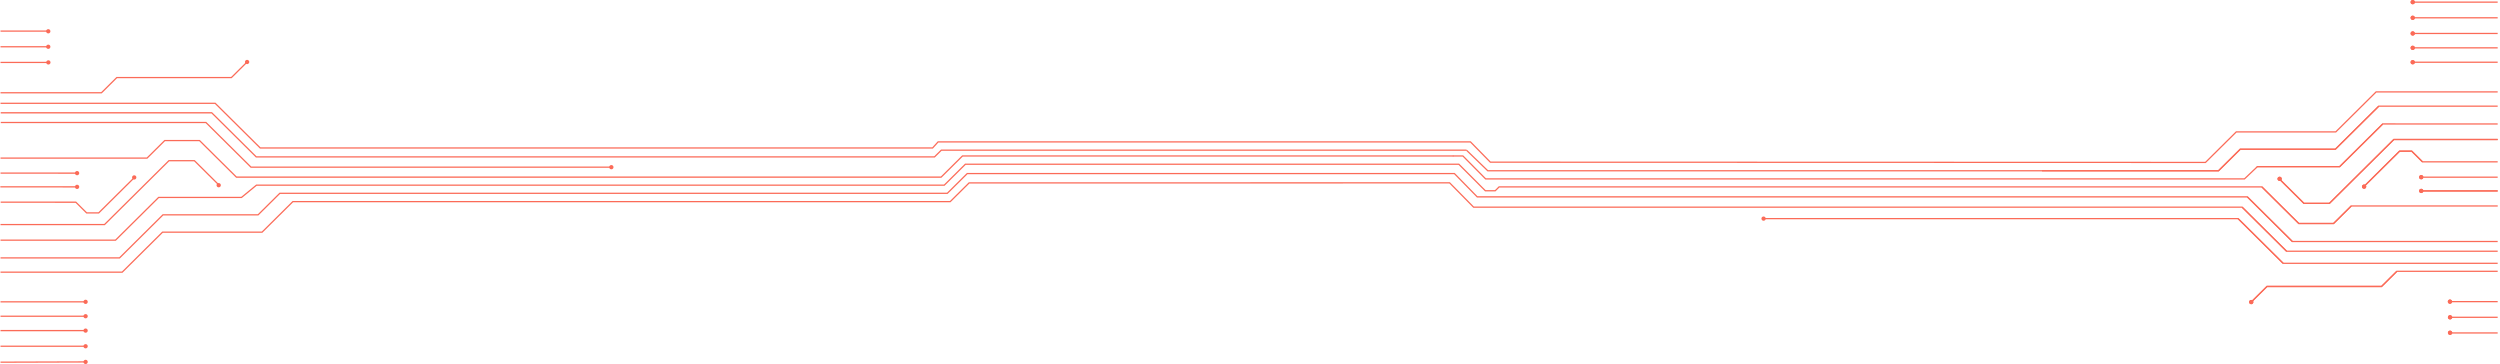 <svg width="100%" height="286" viewBox="0 0 1964 286" fill="none" xmlns="http://www.w3.org/2000/svg">
<g clip-path="url(#clip0_138_331)">
<path d="M0.41 135.995L60.596 136.015" stroke="#FB6B58" class="svg-elem-1"></path>
<path d="M0.4 176.413H82.11L132.719 126.228H152.71L171.813 145.172" stroke="#FB6B58" class="svg-elem-2"></path>
<path d="M0.4 24.437H38.001" stroke="#FB6B58" class="svg-elem-3"></path>
<path d="M0.4 237.126H67.256" stroke="#FB6B58" class="svg-elem-4"></path>
<path d="M0.4 248.424H67.256" stroke="#FB6B58" class="svg-elem-5"></path>
<path d="M0.4 259.722H67.256" stroke="#FB6B58" class="svg-elem-6"></path>
<path d="M0.4 36.736H38.001" stroke="#FB6B58" class="svg-elem-7"></path>
<path d="M0.521 158.831L59.576 158.851L68.053 167.257H77.539L105.442 139.588" stroke="#FB6B58" class="svg-elem-8"></path>
<path d="M0.4 272.02H67.256" stroke="#FB6B58" class="svg-elem-9"></path>
<path d="M0.4 49.034H38.001" stroke="#FB6B58" class="svg-elem-10"></path>
<path d="M0.4 284.529L67.256 284.319" stroke="#FB6B58" class="svg-elem-11"></path>
<path d="M0.4 72.871H79.709L91.728 60.953H181.763L194.125 48.694" stroke="#FB6B58" class="svg-elem-12"></path>
<path d="M0.552 88.612H166.343L201.27 123.246H734.166L739.485 117.973H1152.03" stroke="#FB6B58" class="svg-elem-13"></path>
<path d="M0.602 96.257H161.802L197.183 131.342H480.277" stroke="#FB6B58" class="svg-elem-14"></path>
<path d="M0.41 124.207L115.503 124.227L129.419 110.427H156.746L185.719 139.157H739.333L756.095 122.536H1141.79" stroke="#FB6B58" class="svg-elem-15"></path>
<path d="M0.269 146.783L59.072 146.803" stroke="#FB6B58" class="svg-elem-16"></path>
<path d="M37.92 26.258C38.856 26.258 39.616 25.506 39.616 24.577C39.616 23.649 38.856 22.896 37.92 22.896C36.984 22.896 36.225 23.649 36.225 24.577C36.225 25.506 36.984 26.258 37.92 26.258Z" fill="#FB6B58" class="svg-elem-17"></path>
<path d="M37.92 38.417C38.856 38.417 39.616 37.664 39.616 36.736C39.616 35.807 38.856 35.054 37.92 35.054C36.984 35.054 36.225 35.807 36.225 36.736C36.225 37.664 36.984 38.417 37.92 38.417Z" fill="#FB6B58" class="svg-elem-18"></path>
<path d="M38.001 50.715C38.937 50.715 39.696 49.963 39.696 49.034C39.696 48.106 38.937 47.353 38.001 47.353C37.065 47.353 36.306 48.106 36.306 49.034C36.306 49.963 37.065 50.715 38.001 50.715Z" fill="#FB6B58" class="svg-elem-19"></path>
<path d="M194.125 50.375C195.061 50.375 195.82 49.623 195.82 48.694C195.82 47.766 195.061 47.013 194.125 47.013C193.189 47.013 192.43 47.766 192.43 48.694C192.43 49.623 193.189 50.375 194.125 50.375Z" fill="#FB6B58" class="svg-elem-20"></path>
<path d="M171.803 147.183C172.739 147.183 173.498 146.43 173.498 145.502C173.498 144.573 172.739 143.821 171.803 143.821C170.867 143.821 170.108 144.573 170.108 145.502C170.108 146.43 170.867 147.183 171.803 147.183Z" fill="#FB6B58" class="svg-elem-21"></path>
<path d="M60.555 137.696C61.492 137.696 62.251 136.944 62.251 136.015C62.251 135.087 61.492 134.334 60.555 134.334C59.619 134.334 58.86 135.087 58.86 136.015C58.86 136.944 59.619 137.696 60.555 137.696Z" fill="#FB6B58" class="svg-elem-22"></path>
<path d="M60.555 148.484C61.492 148.484 62.251 147.731 62.251 146.803C62.251 145.874 61.492 145.122 60.555 145.122C59.619 145.122 58.86 145.874 58.86 146.803C58.86 147.731 59.619 148.484 60.555 148.484Z" fill="#FB6B58" class="svg-elem-23"></path>
<path d="M480.277 133.023C481.213 133.023 481.972 132.27 481.972 131.342C481.972 130.413 481.213 129.661 480.277 129.661C479.341 129.661 478.582 130.413 478.582 131.342C478.582 132.27 479.341 133.023 480.277 133.023Z" fill="#FB6B58" class="svg-elem-24"></path>
<path d="M105.442 141.069C106.378 141.069 107.137 140.316 107.137 139.387C107.137 138.459 106.378 137.706 105.442 137.706C104.505 137.706 103.746 138.459 103.746 139.387C103.746 140.316 104.505 141.069 105.442 141.069Z" fill="#FB6B58" class="svg-elem-25"></path>
<path d="M67.246 238.807C68.182 238.807 68.941 238.054 68.941 237.126C68.941 236.197 68.182 235.445 67.246 235.445C66.309 235.445 65.55 236.197 65.55 237.126C65.55 238.054 66.309 238.807 67.246 238.807Z" fill="#FB6B58" class="svg-elem-26"></path>
<path d="M67.246 250.105C68.182 250.105 68.941 249.352 68.941 248.424C68.941 247.495 68.182 246.743 67.246 246.743C66.309 246.743 65.55 247.495 65.55 248.424C65.55 249.352 66.309 250.105 67.246 250.105Z" fill="#FB6B58" class="svg-elem-27"></path>
<path d="M67.246 261.403C68.182 261.403 68.941 260.65 68.941 259.722C68.941 258.793 68.182 258.041 67.246 258.041C66.309 258.041 65.55 258.793 65.55 259.722C65.55 260.65 66.309 261.403 67.246 261.403Z" fill="#FB6B58" class="svg-elem-28"></path>
<path d="M67.246 273.701C68.182 273.701 68.941 272.949 68.941 272.02C68.941 271.092 68.182 270.339 67.246 270.339C66.309 270.339 65.55 271.092 65.55 272.02C65.55 272.949 66.309 273.701 67.246 273.701Z" fill="#FB6B58" class="svg-elem-29"></path>
<path d="M67.246 286C68.182 286 68.941 285.247 68.941 284.319C68.941 283.39 68.182 282.638 67.246 282.638C66.309 282.638 65.55 283.39 65.55 284.319C65.55 285.247 66.309 286 67.246 286Z" fill="#FB6B58" class="svg-elem-30"></path>
<path d="M1962.17 149.985H1902.08" stroke="#FB6B58" class="svg-elem-31"></path>
<path d="M1962.17 109.587H1880.58L1829.97 159.772H1809.98L1790.88 140.829" stroke="#FB6B58" class="svg-elem-32"></path>
<path d="M1962.17 97.408L1871.89 97.358L1838.04 130.922H1773.38L1763.23 140.558H1167.13L1149.24 122.516H1141.34" stroke="#FB6B58" class="svg-elem-33"></path>
<path d="M1868.76 83.408L1834.65 117.232H1759.93L1742.87 134.144H1604.21" stroke="#FB6B58" class="svg-elem-34"></path>
<path d="M1962.17 261.563H1924.69" stroke="#FB6B58" class="svg-elem-35"></path>
<path d="M1962.17 48.884H1895.43" stroke="#FB6B58" class="svg-elem-36"></path>
<path d="M1962.17 37.586H1895.43" stroke="#FB6B58" class="svg-elem-37"></path>
<path d="M1962.17 26.288H1895.43" stroke="#FB6B58" class="svg-elem-38"></path>
<path d="M1962.17 249.264H1924.69" stroke="#FB6B58" class="svg-elem-39"></path>
<path d="M1962.17 127.149H1903.1L1894.63 118.743H1885.13L1857.24 146.403" stroke="#FB6B58" class="svg-elem-40"></path>
<path d="M1962.17 236.966H1924.69" stroke="#FB6B58" class="svg-elem-41"></path>
<path d="M1962.17 72.19H1866.68L1834.99 103.622H1756.8L1732.62 127.599L1170.82 127.409L1155.21 111.488H736.942L732.632 116.251H204.438L169.058 81.167H0.4" stroke="#FB6B58" class="svg-elem-42"></path>
<path d="M1962.17 213.129H1882.97L1870.95 225.047H1780.92L1768.56 237.306" stroke="#FB6B58" class="svg-elem-43"></path>
<path d="M1962.17 197.388H1796.34L1761.41 162.754H1157.65L1138.84 143.65L761.332 143.68L746.488 158.401H230.06L205.881 182.377H127.693L95.996 213.809H0.4" stroke="#FB6B58" class="svg-elem-44"></path>
<path d="M1962.17 189.743H1800.88L1765.5 154.658H1160.49L1142.57 136.345H759.859L744.218 151.856H219.818L202.763 168.768H128.026L93.917 202.592H0.41" stroke="#FB6B58" class="svg-elem-45"></path>
<path d="M1962.21 161.783H1847.17L1833.25 175.583H1805.92L1776.95 146.853H1177.66L1174.64 149.855H1166.87L1146.05 129.02H758.386L741.806 145.472H201.451L189.735 155.088H124.636L90.789 188.652H0.41" stroke="#FB6B58" class="svg-elem-46"></path>
<path d="M1962.17 206.835H1793.61L1758.24 171.75H1385.47" stroke="#FB6B58" class="svg-elem-47"></path>
<path d="M1962.17 139.197H1903.61" stroke="#FB6B58" class="svg-elem-48"></path>
<path d="M1924.76 263.104C1925.7 263.104 1926.46 262.351 1926.46 261.423C1926.46 260.494 1925.7 259.742 1924.76 259.742C1923.82 259.742 1923.06 260.494 1923.06 261.423C1923.06 262.351 1923.82 263.104 1924.76 263.104Z" fill="#FB6B58" class="svg-elem-49"></path>
<path d="M1924.76 250.946C1925.7 250.946 1926.46 250.193 1926.46 249.264C1926.46 248.336 1925.7 247.583 1924.76 247.583C1923.82 247.583 1923.06 248.336 1923.06 249.264C1923.06 250.193 1923.82 250.946 1924.76 250.946Z" fill="#FB6B58" class="svg-elem-50"></path>
<path d="M1924.69 238.647C1925.63 238.647 1926.39 237.894 1926.39 236.966C1926.39 236.037 1925.63 235.285 1924.69 235.285C1923.75 235.285 1922.99 236.037 1922.99 236.966C1922.99 237.894 1923.75 238.647 1924.69 238.647Z" fill="#FB6B58" class="svg-elem-51"></path>
<path d="M1768.56 238.987C1769.49 238.987 1770.25 238.234 1770.25 237.306C1770.25 236.377 1769.49 235.625 1768.56 235.625C1767.62 235.625 1766.86 236.377 1766.86 237.306C1766.86 238.234 1767.62 238.987 1768.56 238.987Z" fill="#FB6B58" class="svg-elem-52"></path>
<path d="M1790.88 142.179C1791.81 142.179 1792.57 141.427 1792.57 140.498C1792.57 139.57 1791.81 138.817 1790.88 138.817C1789.94 138.817 1789.18 139.57 1789.18 140.498C1789.18 141.427 1789.94 142.179 1790.88 142.179Z" fill="#FB6B58" class="svg-elem-53"></path>
<path d="M1902.13 151.666C1903.06 151.666 1903.82 150.913 1903.82 149.985C1903.82 149.056 1903.06 148.304 1902.13 148.304C1901.19 148.304 1900.43 149.056 1900.43 149.985C1900.43 150.913 1901.19 151.666 1902.13 151.666Z" fill="#FB6B58" class="svg-elem-54"></path>
<path d="M1902.13 140.878C1903.06 140.878 1903.82 140.126 1903.82 139.197C1903.82 138.269 1903.06 137.516 1902.13 137.516C1901.19 137.516 1900.43 138.269 1900.43 139.197C1900.43 140.126 1901.19 140.878 1902.13 140.878Z" fill="#FB6B58" class="svg-elem-55"></path>
<path d="M1857.24 148.294C1858.18 148.294 1858.93 147.541 1858.93 146.613C1858.93 145.684 1858.18 144.931 1857.24 144.931C1856.3 144.931 1855.54 145.684 1855.54 146.613C1855.54 147.541 1856.3 148.294 1857.24 148.294Z" fill="#FB6B58" class="svg-elem-56"></path>
<path d="M1895.43 50.566C1896.37 50.566 1897.13 49.813 1897.13 48.884C1897.13 47.956 1896.37 47.203 1895.43 47.203C1894.5 47.203 1893.74 47.956 1893.74 48.884C1893.74 49.813 1894.5 50.566 1895.43 50.566Z" fill="#FB6B58" class="svg-elem-57"></path>
<path d="M1895.43 39.267C1896.37 39.267 1897.13 38.515 1897.13 37.586C1897.13 36.658 1896.37 35.905 1895.43 35.905C1894.5 35.905 1893.74 36.658 1893.74 37.586C1893.74 38.515 1894.5 39.267 1895.43 39.267Z" fill="#FB6B58" class="svg-elem-58"></path>
<path d="M1895.43 27.97C1896.37 27.97 1897.13 27.217 1897.13 26.288C1897.13 25.36 1896.37 24.607 1895.43 24.607C1894.5 24.607 1893.74 25.36 1893.74 26.288C1893.74 27.217 1894.5 27.97 1895.43 27.97Z" fill="#FB6B58" class="svg-elem-59"></path>
<path d="M1895.43 15.661C1896.37 15.661 1897.13 14.908 1897.13 13.98C1897.13 13.051 1896.37 12.299 1895.43 12.299C1894.5 12.299 1893.74 13.051 1893.74 13.98C1893.74 14.908 1894.5 15.661 1895.43 15.661Z" fill="#FB6B58" class="svg-elem-60"></path>
<path d="M1895.43 3.362C1896.37 3.362 1897.13 2.61 1897.13 1.681C1897.13 0.753 1896.37 0 1895.43 0C1894.5 0 1893.74 0.753 1893.74 1.681C1893.74 2.61 1894.5 3.362 1895.43 3.362Z" fill="#FB6B58" class="svg-elem-61"></path>
<path d="M1962.17 149.985H1902.08" stroke="#FB6B58" class="svg-elem-62"></path>
<path d="M1962.17 109.587H1880.58L1829.97 159.772H1809.98L1790.88 140.829" stroke="#FB6B58" class="svg-elem-63"></path>
<path d="M1871.89 97.358L1838.03 130.922H1772.95" stroke="#FB6B58" class="svg-elem-64"></path>
<path d="M1962.17 83.408H1868.76L1834.65 117.232H1759.92L1742.86 134.144H1168.77L1152.03 117.963" stroke="#FB6B58" class="svg-elem-65"></path>
<path d="M1903.1 127.149L1894.62 118.743H1885.13L1857.24 146.403" stroke="#FB6B58" class="svg-elem-66"></path>
<path d="M1962.17 13.98H1895.43" stroke="#FB6B58" class="svg-elem-67"></path>
<path d="M1962.17 1.681H1895.43" stroke="#FB6B58" class="svg-elem-68"></path>
<path d="M1882.97 213.129L1870.95 225.047H1780.92L1768.56 237.306" stroke="#FB6B58" class="svg-elem-69"></path>
<path d="M1796.34 197.388L1761.41 162.754" stroke="#FB6B58" class="svg-elem-70"></path>
<path d="M1800.87 189.743L1765.5 154.658" stroke="#FB6B58" class="svg-elem-71"></path>
<path d="M1847.18 161.783L1833.26 175.583H1805.93L1776.95 146.853" stroke="#FB6B58" class="svg-elem-72"></path>
<path d="M1793.61 206.835L1758.23 171.75" stroke="#FB6B58" class="svg-elem-73"></path>
<path d="M1924.76 263.104C1925.7 263.104 1926.46 262.351 1926.46 261.423C1926.46 260.494 1925.7 259.742 1924.76 259.742C1923.82 259.742 1923.06 260.494 1923.06 261.423C1923.06 262.351 1923.82 263.104 1924.76 263.104Z" fill="#FB6B58" class="svg-elem-74"></path>
<path d="M1924.76 250.946C1925.7 250.946 1926.46 250.193 1926.46 249.264C1926.46 248.336 1925.7 247.583 1924.76 247.583C1923.82 247.583 1923.06 248.336 1923.06 249.264C1923.06 250.193 1923.82 250.946 1924.76 250.946Z" fill="#FB6B58" class="svg-elem-75"></path>
<path d="M1924.68 238.647C1925.62 238.647 1926.38 237.894 1926.38 236.966C1926.38 236.037 1925.62 235.285 1924.68 235.285C1923.74 235.285 1922.98 236.037 1922.98 236.966C1922.98 237.894 1923.74 238.647 1924.68 238.647Z" fill="#FB6B58" class="svg-elem-76"></path>
<path d="M1768.56 238.987C1769.49 238.987 1770.25 238.234 1770.25 237.306C1770.25 236.377 1769.49 235.625 1768.56 235.625C1767.62 235.625 1766.86 236.377 1766.86 237.306C1766.86 238.234 1767.62 238.987 1768.56 238.987Z" fill="#FB6B58" class="svg-elem-77"></path>
<path d="M1790.88 142.179C1791.81 142.179 1792.57 141.427 1792.57 140.498C1792.57 139.57 1791.81 138.817 1790.88 138.817C1789.94 138.817 1789.18 139.57 1789.18 140.498C1789.18 141.427 1789.94 142.179 1790.88 142.179Z" fill="#FB6B58" class="svg-elem-78"></path>
<path d="M1902.13 151.666C1903.06 151.666 1903.82 150.913 1903.82 149.985C1903.82 149.056 1903.06 148.304 1902.13 148.304C1901.19 148.304 1900.43 149.056 1900.43 149.985C1900.43 150.913 1901.19 151.666 1902.13 151.666Z" fill="#FB6B58" class="svg-elem-79"></path>
<path d="M1902.13 140.878C1903.06 140.878 1903.82 140.126 1903.82 139.197C1903.82 138.269 1903.06 137.516 1902.13 137.516C1901.19 137.516 1900.43 138.269 1900.43 139.197C1900.43 140.126 1901.19 140.878 1902.13 140.878Z" fill="#FB6B58" class="svg-elem-80"></path>
<path d="M1857.24 148.294C1858.18 148.294 1858.93 147.541 1858.93 146.613C1858.93 145.684 1858.18 144.931 1857.24 144.931C1856.3 144.931 1855.54 145.684 1855.54 146.613C1855.54 147.541 1856.3 148.294 1857.24 148.294Z" fill="#FB6B58" class="svg-elem-81"></path>
<path d="M1895.43 50.566C1896.37 50.566 1897.13 49.813 1897.13 48.884C1897.13 47.956 1896.37 47.203 1895.43 47.203C1894.5 47.203 1893.74 47.956 1893.74 48.884C1893.74 49.813 1894.5 50.566 1895.43 50.566Z" fill="#FB6B58" class="svg-elem-82"></path>
<path d="M1895.43 39.267C1896.37 39.267 1897.13 38.515 1897.13 37.586C1897.13 36.658 1896.37 35.905 1895.43 35.905C1894.5 35.905 1893.74 36.658 1893.74 37.586C1893.74 38.515 1894.5 39.267 1895.43 39.267Z" fill="#FB6B58" class="svg-elem-83"></path>
<path d="M1895.43 27.97C1896.37 27.97 1897.13 27.217 1897.13 26.288C1897.13 25.36 1896.37 24.607 1895.43 24.607C1894.5 24.607 1893.74 25.36 1893.74 26.288C1893.74 27.217 1894.5 27.97 1895.43 27.97Z" fill="#FB6B58" class="svg-elem-84"></path>
<path d="M1895.43 15.661C1896.37 15.661 1897.13 14.908 1897.13 13.98C1897.13 13.051 1896.37 12.299 1895.43 12.299C1894.5 12.299 1893.74 13.051 1893.74 13.98C1893.74 14.908 1894.5 15.661 1895.43 15.661Z" fill="#FB6B58" class="svg-elem-85"></path>
<path d="M1895.43 3.362C1896.37 3.362 1897.13 2.61 1897.13 1.681C1897.13 0.753 1896.37 0 1895.43 0C1894.5 0 1893.74 0.753 1893.74 1.681C1893.74 2.61 1894.5 3.362 1895.43 3.362Z" fill="#FB6B58" class="svg-elem-86"></path>
<path d="M1385.47 173.431C1386.4 173.431 1387.16 172.679 1387.16 171.75C1387.16 170.822 1386.4 170.069 1385.47 170.069C1384.53 170.069 1383.77 170.822 1383.77 171.75C1383.77 172.679 1384.53 173.431 1385.47 173.431Z" fill="#FB6B58" class="svg-elem-87"></path>
</g>
<defs>
<clipPath id="clip0_138_331">
<rect width="1963" height="286" fill="white" transform="translate(0.269)" class="svg-elem-88"></rect>
</clipPath>
</defs>
</svg>
